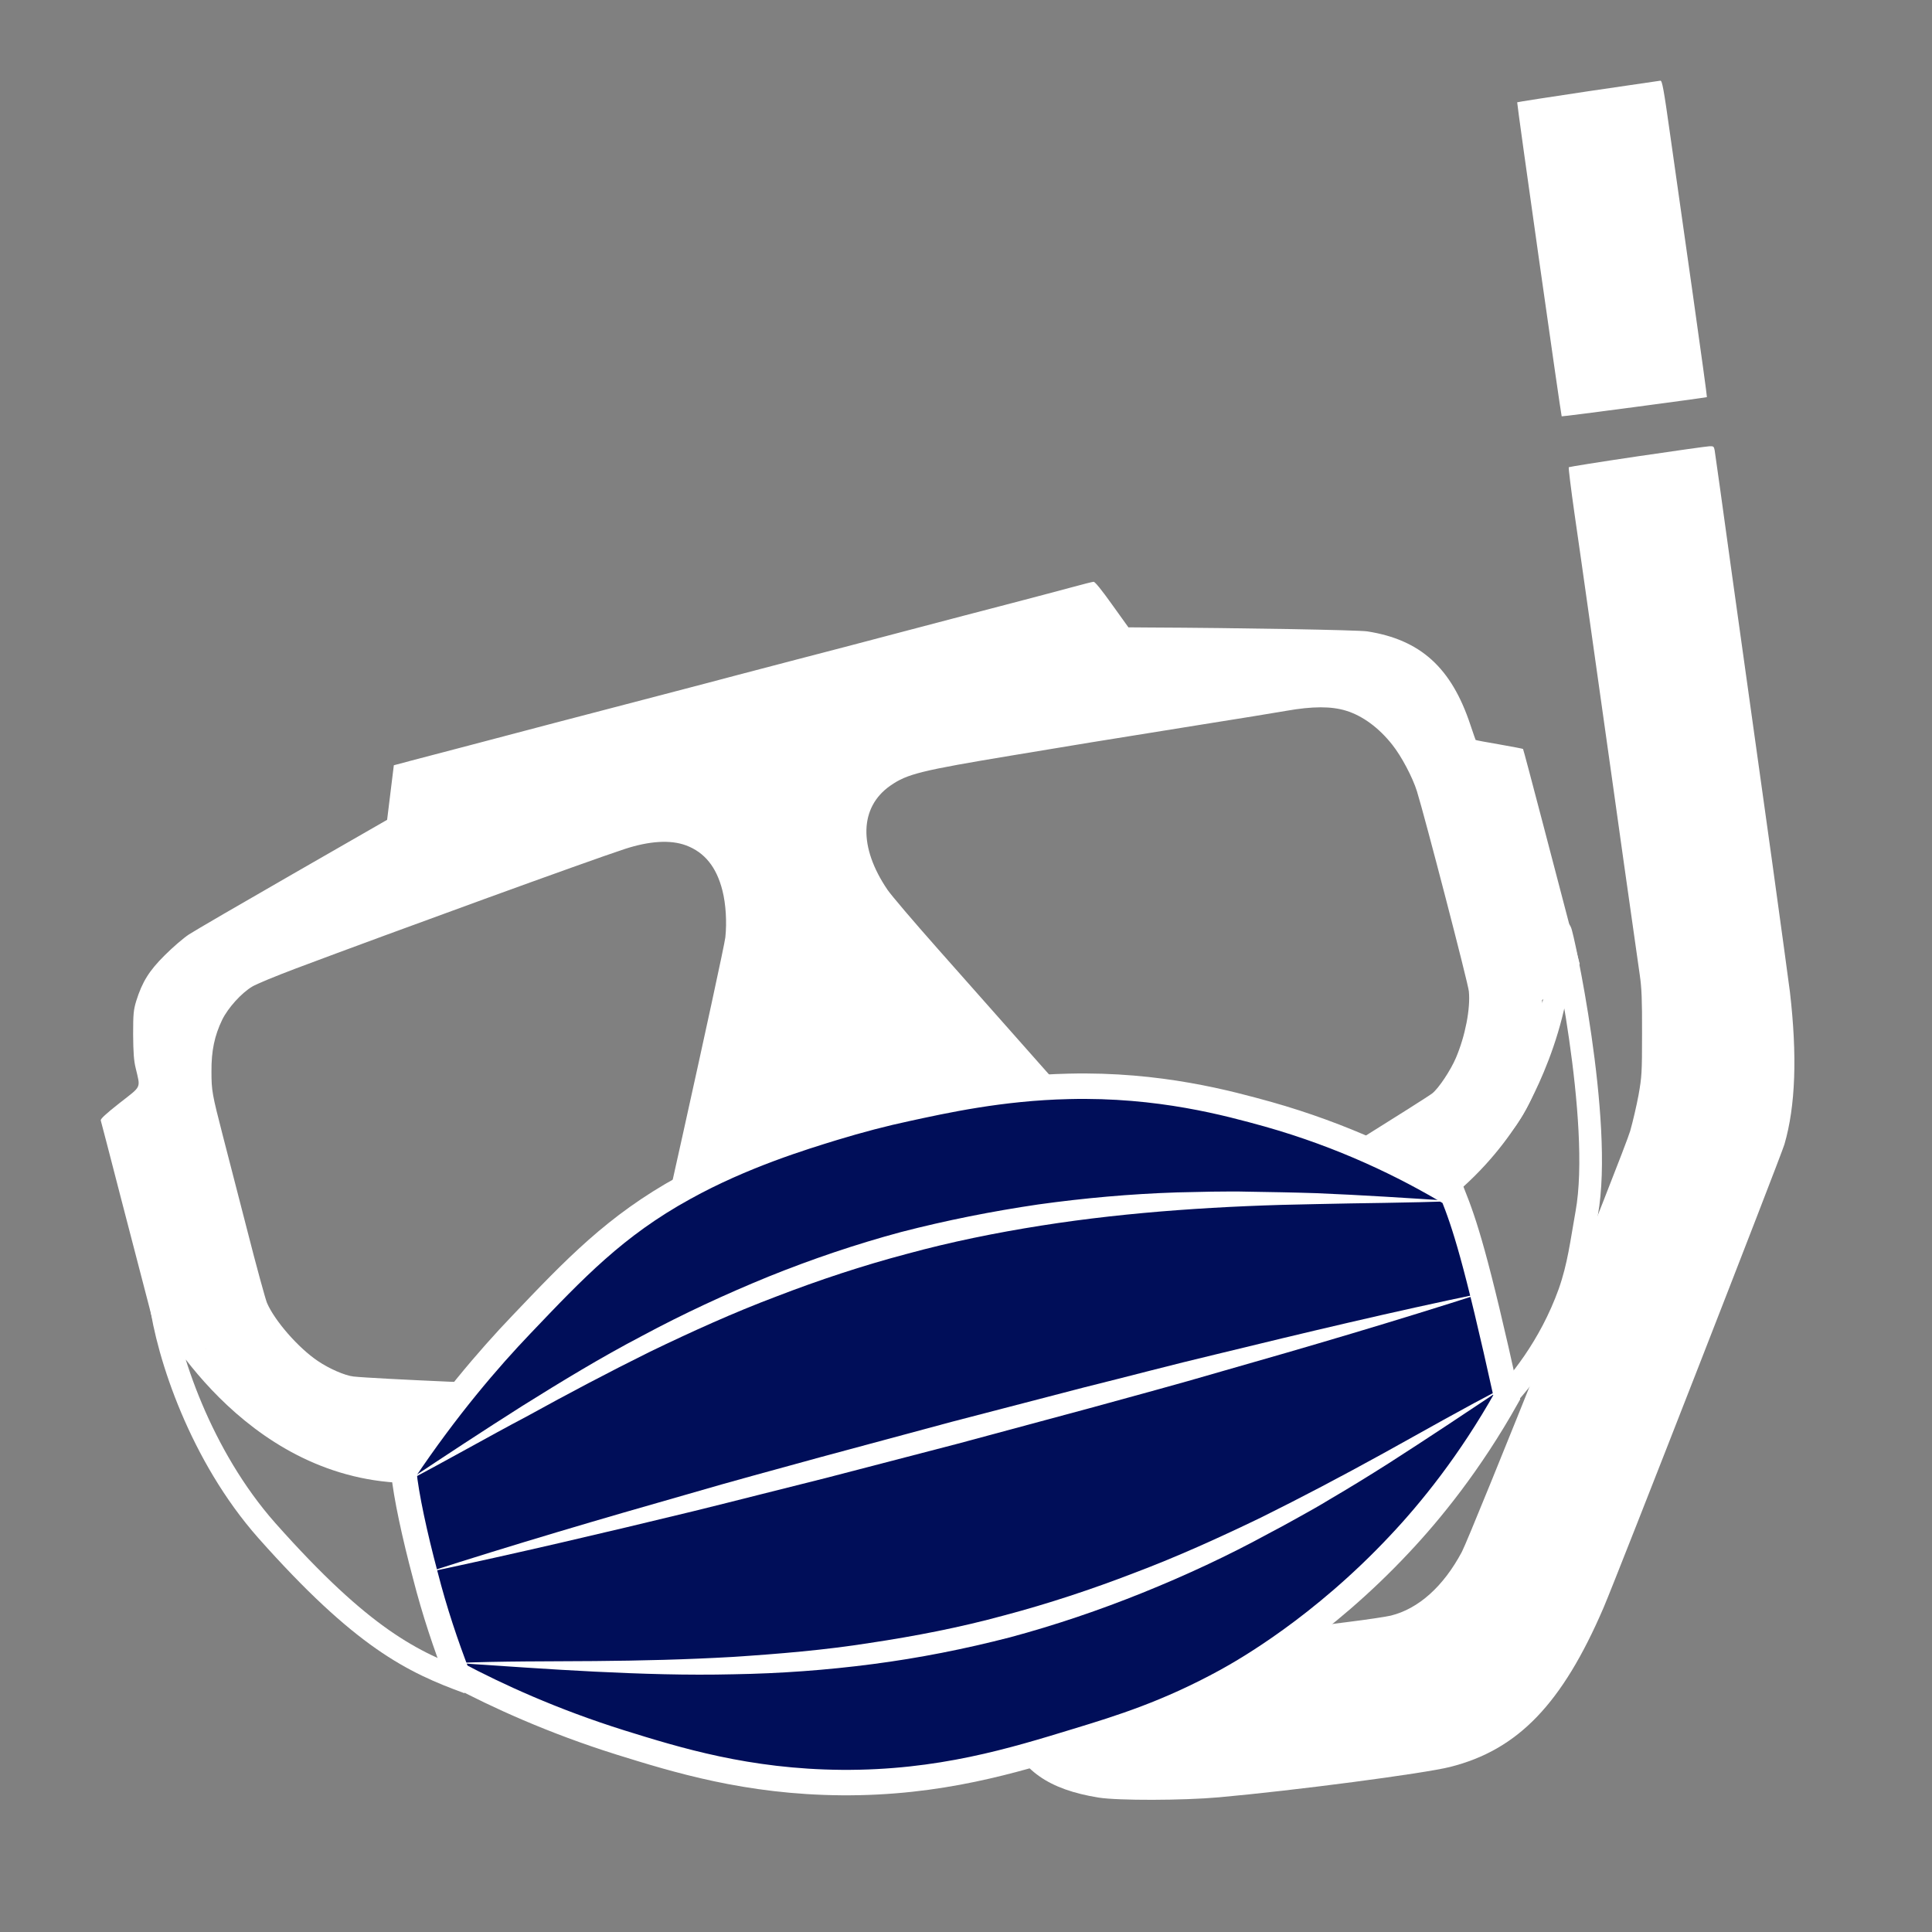 <?xml version="1.0" encoding="utf-8"?>
<!-- Generator: Adobe Illustrator 23.0.3, SVG Export Plug-In . SVG Version: 6.00 Build 0)  -->
<svg version="1.1" xmlns="http://www.w3.org/2000/svg" xmlns:xlink="http://www.w3.org/1999/xlink" x="0px" y="0px"
	 viewBox="0 0 512 512" style="enable-background:new 0 0 512 512;" xml:space="preserve">
<rect x="0" y="0" width="512" height="512" fill="#808080" stroke="none"/>
<style type="text/css">
	.st0{display:none;}
	.st1{display:inline;fill:#000E59;}
	.st2{fill:#FFFFFF;}
	.st3{display:inline;}
	.st4{fill:#000E59;}
	.st5{fill:none;stroke:#FFFFFF;stroke-width:6;stroke-miterlimit:10;}
	.st6{fill:none;stroke:#000E59;stroke-width:3;stroke-miterlimit:10;}
	.st7{display:inline;fill:none;stroke:#FFFFFF;stroke-width:5.621;stroke-linecap:round;stroke-miterlimit:10;}
	.st8{fill:none;stroke:#FFFFFF;stroke-width:6.745;stroke-miterlimit:10;}
</style>
<g id="Layer_2" class="st0">
	<rect x="-117.5" y="-70.7" class="st1" width="772.8" height="637.3"/>
</g>
<g id="Layer_1">
	<g transform="translate(0,1280) scale(0.1,-0.1)">
		<path class="st2" d="M4208.4,12558.1c-102.6-15.3-187-28.5-187.7-29.2c-1.4-1.4,116.1-830.1,117.9-832.2
			c1.1-1.4,382.8,49.5,384.9,50.9c0.7,0.4-16.4,124.3-37.7,274.9c-21.4,150.6-48.1,339-59.5,419.1c-17.1,122.1-21.4,144.9-26,144.6
			C4397.1,12585.9,4310.6,12573,4208.4,12558.1z"/>
		<path class="st2" d="M4339.4,11590.6c-99-14.6-180.9-27.8-182-28.8c-1.1-1.4,5.7-56.3,15-121.8c9.6-65.5,25.3-177,35.3-247.5
			c10-70.5,27.4-195.5,39.2-277.8c11.8-82.3,37-263.2,56.6-402.4c19.6-138.9,38.5-272.1,42-295.6c5-34.2,6.4-64.8,6.1-154.9
			c0-105.4-0.7-115.4-9.3-163.8c-5.3-28.5-15.3-71.2-22.1-95.1c-15.3-53.1-422.7-1071.5-446.2-1115.7
			c-48.8-91.5-114.7-150.6-188.4-168.8c-11.8-2.8-60.9-10.3-110-16.4c-88-10.7-203.7-26.7-224-31l-10.7-1.8l11,13.5
			c40.2,51.6,82.6,139.6,102.2,211.5c17.4,65.2,21.4,96.5,21.4,172.7c0,68.7-3.9,107.5-16,152.1l-3.2,12.8l-91.9-23.1
			c-50.2-12.8-92.6-24.6-94-25.6c-1.4-1.1,2.5-20.3,8.2-42.4c6.1-22.4,10.3-41,9.6-41.3c-0.7-0.7-31.3-23.9-68.7-51.6
			c-37-27.8-68-52-68.7-53.4c-0.4-1.4,10.3-43.1,24.2-92.6c13.5-49.1,24.9-91.9,24.9-94.7c0-8.2-47.7-62.7-75.5-85.8
			c-69.4-58.4-146.7-93.7-231.5-106.1c-46.3-7.1-72.6-7.1-118.6-0.4c-42,6.1-79.1,16-114.3,30.6l-25.3,10.7l-24.2,94
			c-17.8,69.8-25.6,94.7-29.9,95.8c-3.2,0.7-42.7,6.1-88,11.4l-82.3,10l-10.3,37.4c-10.3,37.4-10.3,37.7-21,37.4
			c-10.3,0-166.7-39.2-175.2-43.8c-6.8-3.6,20.7-80.1,47-131.8c76.6-147.8,207.6-261,367.8-317.3l36.7-13.2l11.8-28.5
			c40.2-99.7,111.8-149.9,244.3-171.3c51.3-8.2,223.6-7.8,318.7,0.7c199.1,17.8,543.8,63,612.8,80.5c179.8,45.2,297,167,406.7,422
			c34.9,81.2,470,1196.1,479.3,1227.8c29.6,101.5,34.2,235,14.6,404.2c-3.2,24.9-23.9,177.3-46.3,339
			c-55.9,398.5-55.9,399.9-106.8,763.8c-24.2,176.3-45.2,325.8-46.3,332.2c-1.8,10.3-3.2,11.4-13.5,11
			C4524.2,11617.3,4438.4,11605.2,4339.4,11590.6z"/>
		<path class="st2" d="M2842,11244.1c-27.4-7.5-99.4-26.4-160.2-42.4c-60.5-15.7-189.8-49.5-286.7-75.1
			c-96.9-25.6-225.8-59.5-286.7-75.1c-60.5-16-130.3-34.2-154.9-40.6c-24.6-6.8-118.9-31.3-210.1-55.2s-216.2-56.6-277.8-72.6
			c-61.6-16.4-162.7-42.7-224.3-59.1c-61.6-16-131.4-34.5-154.9-40.6l-42.7-11.4l-8.9-72.3l-8.9-72.3l-249.3-143.2
			c-137.1-78.7-261.4-151-276-160.6c-14.6-9.6-43.4-34.5-64.1-55.2c-41.3-41-59.5-70.2-75.5-121.1c-7.1-23.9-8.2-33.5-8.2-89
			c0.4-47,1.8-69.1,6.8-89c12.8-54.8,16.7-45.9-42.4-92.2c-36.3-28.5-51.3-42.4-50.2-46.3c1.1-3.2,26-99.4,55.6-214
			c29.9-114.7,62.7-240.7,73-280.6c10-39.5,19.6-73,20.7-74.1c1.1-1.4,30.6-9.6,65.2-19.2l63.4-16.7l12.5-31.7
			c37.7-93.3,112.9-171.6,213.3-221.8c35.6-17.8,91.9-35.3,127.1-39.2c50.2-5.7,499.2-15.7,607.5-13.5c65.2,1.1,109,3.9,131.4,7.5
			c119.3,20.3,189.4,63.7,217.6,134.2c12.5,31.7,1152.7,319.8,1176.5,302.7c83.3-59.8,191.2-44.9,373.2,52.3
			c27.1,14.2,111.8,63,188.7,107.9c76.9,45.2,185.2,109,241.1,141.4c94,55.2,103.6,61.6,133.5,91.5c97.2,96.1,146,237.5,124.3,360
			l-5.3,31.7l49.9,48.1l50.2,48.1l-23.5,89c-12.8,49.1-46.3,177-74.4,284.2c-28.1,107.5-51.6,195.9-52.3,196.6
			c-0.7,0.7-28.8,6.1-63,12.1c-33.8,5.7-62,11-62.7,11.8c-0.4,0.7-6.8,18.9-13.9,40.2c-50.2,151.3-132.1,225.4-273.1,247.5
			c-22.4,3.6-337.2,9.3-580.8,10.3l-52.3,0.4l-43.4,60.5c-27.1,38.1-45.2,60.5-48.8,60.2C2894.4,11258,2869.4,11251.6,2842,11244.1z
			 M3567.4,10916.5c43.8-13.5,86.9-45.2,122.5-90.4c24.2-30.3,53.8-86.5,65.2-123.2c20.3-65.2,135.7-508.9,137.5-529.9
			c4.6-45.6-9.6-118.6-34.2-176.3c-13.9-32.8-45.9-81.2-63-94.4c-15-12.1-389.2-245.7-424.5-265.3c-55.9-30.6-108.6-45.2-165.2-45.2
			c-59.5,0-97.9,12.1-138.2,43.1c-11.4,8.9-115.4,123.6-243.9,268.5c-123.2,139.2-275.6,311.2-339,382.8
			c-63.4,71.6-123.2,141.7-132.8,156c-76.9,113.2-74.1,218.6,7.5,275.6c44.9,31.3,79.8,39.9,326.2,80.8
			c151.3,25.3,222.9,37,505.7,82.3c86.2,13.5,184.1,29.6,217.2,35.3C3478.7,10928.6,3528.2,10928.6,3567.4,10916.5z M1817.9,10559.7
			c49.1-18.2,80.8-57.3,96.5-119.3c9.3-36,12.1-84.8,7.8-124.6c-4.6-39.5-218.3-1003.1-228.6-1030.9
			c-34.2-91.9-131-149.9-258.2-154.9c-41.3-1.4-448,16.4-498.5,22.1c-22.8,2.5-64.5,20.7-94.4,41c-51.6,34.5-114.7,106.8-135,154.2
			c-3.9,9.3-27.8,95.8-52.3,192.3c-24.9,96.5-53.8,209-64.5,250c-28.5,110.7-30.3,119.6-30.3,170.9c-0.4,54.8,8.2,95.1,28.5,137.1
			c15.3,31.3,50.9,70.9,79.8,88c10.3,6.4,62.3,27.8,115,47.7c265.6,99.7,772.7,284.2,871.4,316.6
			C1720.7,10571.4,1776.6,10575,1817.9,10559.7z"/>
		<path class="st2" d="M2229.5,9968.9c-39.2-46.6-91.2-241.1-190.2-708.3c-15.7-73.4-27.8-133.9-27.4-134.6
			c1.1-1.1,26.4,5.3,259.6,67.3c307.7,81.5,367.5,97.2,470.8,124.3c60.9,16,111.5,30.3,112.5,31.3c2.1,2.5-164.2,194.1-300.5,346.1
			c-86.5,96.5-208,220.8-243.9,249.6C2263.7,9982.4,2245.5,9987.8,2229.5,9968.9z"/>
	</g>
	<g id="cuerdas">
		<path class="st5" d="M124.1,445.9c-14.8-5.4-28-11.7-53.4-40.3c-17.5-19.8-26.3-46.4-28.2-61.1c2.2,4.2,23.7,44.1,64.5,45.5
			c6.2,0.2,17,2.6,26.9-1.2"/>
		<path class="st5" d="M382.5,315.1c9.3-7.6,15-15.5,18.3-20.9c0,0,13.9-22.6,12.7-47.2c0-0.1,0-0.2,0-0.2c0.4-0.1,11.4,50.4,7,74.7
			c-1.4,7.8-2.1,14-4.6,21.1c-5.2,14.4-13.5,24.4-19.2,30.2"/>
	</g>
</g>
<g id="Layer_4">
	<g id="facemask-virus-covid19-corona-mask_7_">
		<g id="XMLID_7_">
			<g>
				<path class="st4" d="M164.6,461.8c-18.2-5.7-32.9-12.5-43.3-18c-3-7.8-6-16.6-8.5-26.4c-2.8-10.5-5.1-21.1-5.7-27.4
					c11.4-17,22.5-29.9,31.1-38.9c14.2-14.9,25-26.3,43.2-36.3c15.5-8.6,31.7-13.5,39.5-15.9c6.9-2.1,13.4-3.8,19.5-5.1
					c9.7-2.1,24.9-5.5,42.9-5.9c24.1-0.6,42.4,4.5,52.9,7.4c19.8,5.6,36.1,13.5,48.9,21.2c3,7.7,6,16.5,14.2,53.8
					c-9.7,17.3-20.2,30.2-28.4,38.9c-20.7,22.1-41,33.6-45.9,36.3c-15.5,8.5-28.1,12.4-39.6,15.9c-16.7,5.1-36.3,11.2-62.4,11
					C198.1,472.2,179.3,466.4,164.6,461.8z"/>
			</g>
		</g>
	</g>
	<g>
		<g>
			<path class="st2" d="M113.2,416.7c23-7.4,46.1-14.2,69.3-20.8c11.6-3.4,23.2-6.5,34.8-9.7l34.9-9.4l35-9.1
				c11.7-2.9,23.3-6,35.1-8.8c23.4-5.7,46.8-11.3,70.5-16.2c-23,7.4-46.1,14.2-69.3,20.8c-11.6,3.4-23.2,6.5-34.8,9.7l-34.9,9.4
				l-35,9.1c-11.7,2.9-23.3,5.9-35.1,8.8C160.2,406.2,136.8,411.7,113.2,416.7z"/>
		</g>
		<g>
			<path class="st2" d="M107.6,392.7c10.2-6.8,20.4-13.5,30.8-20.1c10.4-6.5,20.9-12.9,31.8-18.6c10.8-5.8,22-11,33.5-15.7
				c11.4-4.6,23.2-8.6,35.1-11.8c12-3.1,24.1-5.5,36.3-7.3c12.2-1.7,24.5-2.8,36.8-3.2l9.2-0.2c3.1,0,6.1-0.1,9.2,0
				c6.1,0.1,12.3,0.2,18.4,0.4c12.3,0.5,24.5,1.3,36.7,2.1c-12.3,0.5-24.5,0.5-36.7,0.8c-12.2,0.2-24.4,0.7-36.6,1.6
				c-12.1,0.9-24.2,2.2-36.2,4.1c-12,1.9-23.9,4.3-35.6,7.5c-11.7,3.1-23.2,6.9-34.6,11.3c-11.4,4.3-22.4,9.3-33.4,14.6
				c-10.9,5.4-21.7,11.1-32.4,17C129.1,380.9,118.5,387,107.6,392.7z"/>
		</g>
		<g>
			<path class="st2" d="M120.9,440.7c12.3-0.5,24.5-0.4,36.7-0.5c12.2-0.1,24.4-0.4,36.6-1.1c12.2-0.8,24.3-1.8,36.3-3.7
				c12-1.8,23.9-4.1,35.6-7.3c11.7-3.1,23.2-6.9,34.6-11.3c11.4-4.3,22.4-9.3,33.4-14.6c10.9-5.4,21.7-11.1,32.4-17
				c10.7-5.9,21.3-12,32.2-17.6c-10.2,6.8-20.4,13.6-30.7,20.2c-5.2,3.3-10.4,6.5-15.7,9.6c-2.6,1.6-5.3,3.1-8,4.6
				c-2.7,1.5-5.4,3-8.1,4.4c-10.8,5.9-22,11.1-33.4,15.7c-11.4,4.6-23.2,8.6-35.1,11.8c-12,3.1-24.1,5.5-36.4,7.1
				c-12.2,1.6-24.6,2.5-36.9,2.7c-12.3,0.3-24.6-0.1-36.8-0.7C145.4,442.4,133.2,441.5,120.9,440.7z"/>
		</g>
	</g>
	<g class="st0">
		<line class="st7" x1="113.2" y1="416.7" x2="170.6" y2="401.5"/>
		<line class="st7" x1="108.4" y1="398.6" x2="153.9" y2="375.7"/>
		<line class="st7" x1="118.1" y1="435.2" x2="169.9" y2="436.1"/>
		<line class="st7" x1="392" y1="342.8" x2="336.5" y2="357.6"/>
		<line class="st7" x1="387" y1="324.9" x2="338.3" y2="326.9"/>
		<line class="st7" x1="397.1" y1="362.9" x2="354.3" y2="387.4"/>
	</g>
	<g id="facemask-virus-covid19-corona-mask_6_">
		<g id="XMLID_6_">
			<g>
				<path class="st8" d="M399.3,370.3c-9.7,17.3-20.2,30.2-28.4,38.9c-20.7,22.1-41,33.6-45.9,36.3c-15.5,8.5-28.1,12.4-39.6,15.9
					c-16.7,5.1-36.3,11.2-62.4,11c-25-0.2-43.7-6-58.5-10.6c-18.2-5.7-32.9-12.5-43.3-18c-3-7.8-6-16.6-8.5-26.4
					c-2.8-10.5-5.1-21.1-5.7-27.4c11.4-17,22.5-29.9,31.1-38.9c14.2-14.9,25-26.3,43.2-36.3c15.5-8.6,31.7-13.5,39.5-15.9
					c6.9-2.1,13.4-3.8,19.5-5.1c9.7-2.1,24.9-5.5,42.9-5.9c24.1-0.6,42.4,4.5,52.9,7.4c19.8,5.6,36.1,13.5,48.9,21.2
					C388.1,324.3,391.1,333.1,399.3,370.3z"/>
			</g>
		</g>
	</g>
</g>
</svg>
